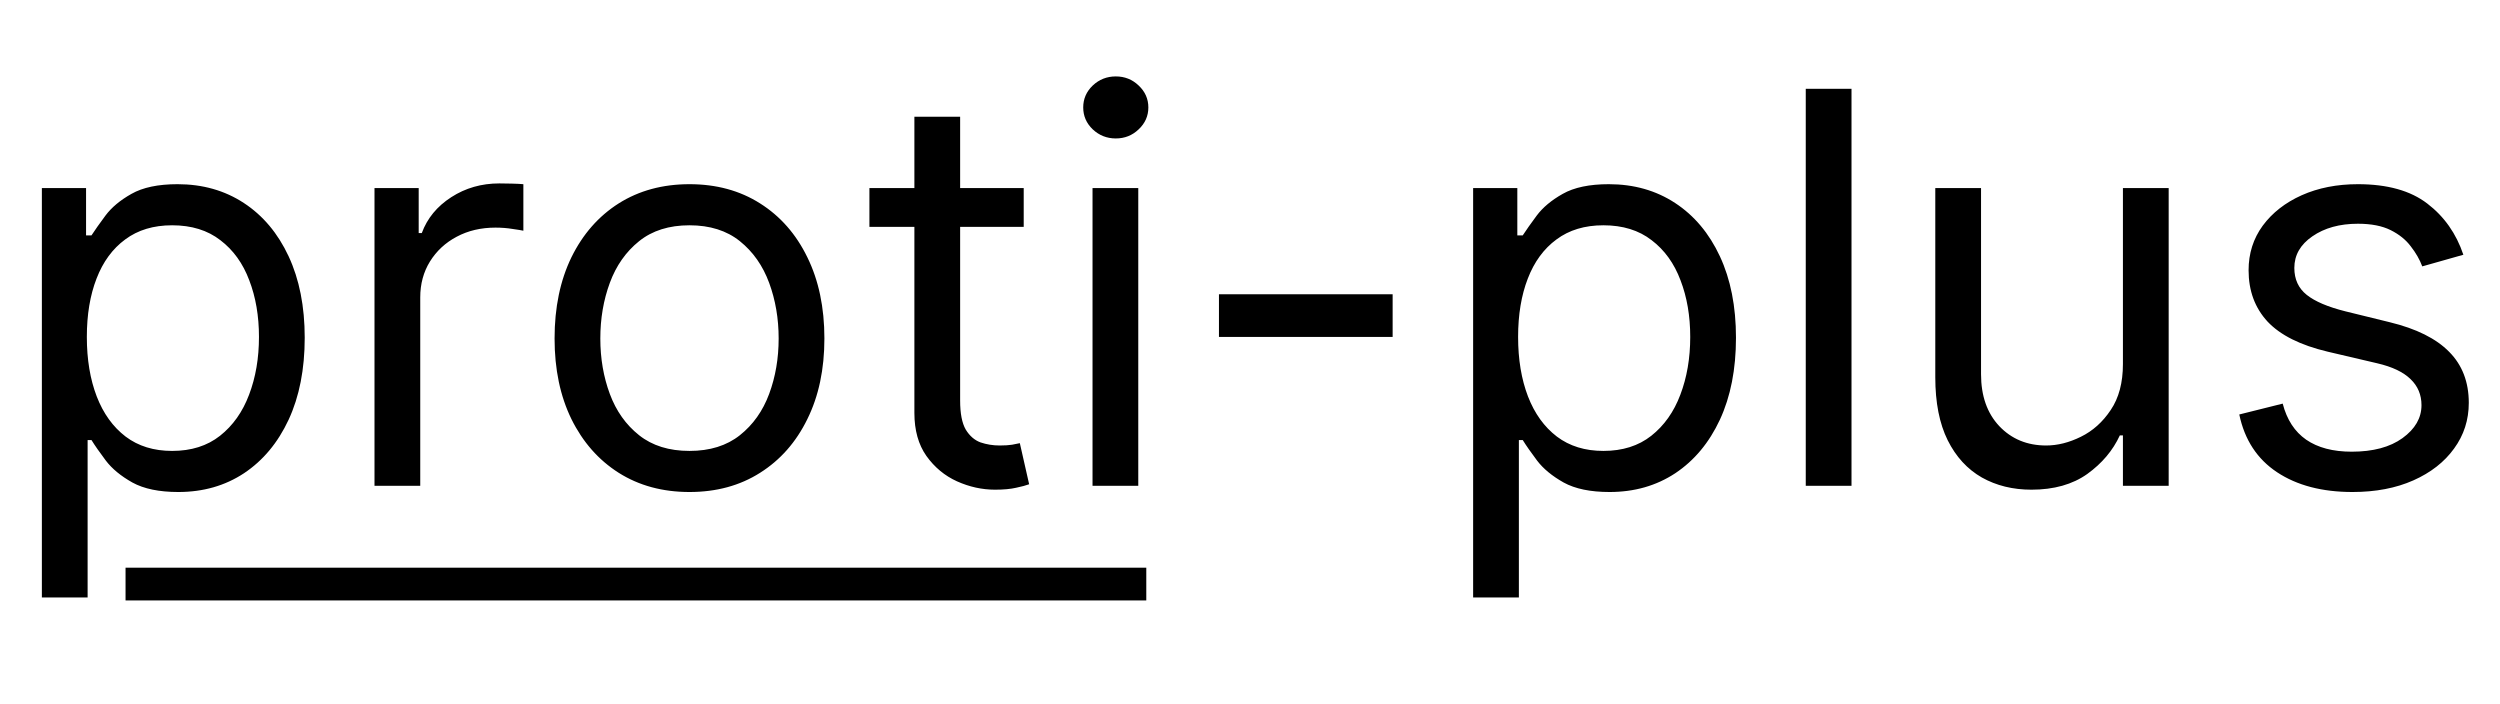 <svg xmlns="http://www.w3.org/2000/svg" width="458" height="129" viewBox="0 0 458 129" fill="none"><path d="M7.67 109.455V34.455H15.767V43.119H16.761C17.377 42.172 18.229 40.965 19.318 39.497C20.431 38.006 22.017 36.68 24.077 35.52C26.16 34.336 28.977 33.744 32.528 33.744C37.121 33.744 41.169 34.892 44.673 37.189C48.177 39.485 50.911 42.74 52.876 46.955C54.841 51.169 55.824 56.14 55.824 61.869C55.824 67.646 54.841 72.653 52.876 76.891C50.911 81.105 48.189 84.372 44.709 86.692C41.229 88.988 37.216 90.136 32.67 90.136C29.167 90.136 26.361 89.556 24.254 88.396C22.147 87.213 20.526 85.875 19.389 84.383C18.253 82.868 17.377 81.614 16.761 80.619H16.051V109.455H7.67ZM15.909 61.727C15.909 65.847 16.513 69.481 17.72 72.629C18.928 75.754 20.691 78.204 23.011 79.98C25.331 81.732 28.172 82.608 31.534 82.608C35.038 82.608 37.962 81.685 40.305 79.838C42.673 77.968 44.448 75.458 45.632 72.31C46.84 69.137 47.443 65.61 47.443 61.727C47.443 57.892 46.851 54.436 45.668 51.358C44.508 48.257 42.744 45.806 40.376 44.007C38.033 42.184 35.085 41.273 31.534 41.273C28.125 41.273 25.26 42.137 22.94 43.865C20.62 45.57 18.868 47.961 17.685 51.038C16.501 54.092 15.909 57.655 15.909 61.727ZM68.608 89V34.455H76.704V42.693H77.273C78.267 39.994 80.066 37.804 82.671 36.124C85.275 34.443 88.21 33.602 91.477 33.602C92.093 33.602 92.862 33.614 93.785 33.638C94.709 33.661 95.407 33.697 95.881 33.744V42.267C95.597 42.196 94.946 42.09 93.928 41.947C92.933 41.782 91.88 41.699 90.767 41.699C88.115 41.699 85.748 42.255 83.665 43.368C81.605 44.457 79.972 45.972 78.764 47.913C77.581 49.831 76.989 52.021 76.989 54.483V89H68.608ZM126.314 90.136C121.39 90.136 117.069 88.965 113.352 86.621C109.659 84.277 106.771 80.998 104.688 76.784C102.628 72.57 101.598 67.646 101.598 62.011C101.598 56.33 102.628 51.37 104.688 47.132C106.771 42.894 109.659 39.604 113.352 37.26C117.069 34.916 121.39 33.744 126.314 33.744C131.238 33.744 135.547 34.916 139.24 37.26C142.957 39.604 145.845 42.894 147.905 47.132C149.988 51.37 151.03 56.33 151.03 62.011C151.03 67.646 149.988 72.57 147.905 76.784C145.845 80.998 142.957 84.277 139.24 86.621C135.547 88.965 131.238 90.136 126.314 90.136ZM126.314 82.608C130.054 82.608 133.132 81.649 135.547 79.731C137.962 77.814 139.749 75.293 140.909 72.168C142.069 69.043 142.649 65.657 142.649 62.011C142.649 58.365 142.069 54.968 140.909 51.82C139.749 48.671 137.962 46.126 135.547 44.185C133.132 42.243 130.054 41.273 126.314 41.273C122.573 41.273 119.496 42.243 117.081 44.185C114.666 46.126 112.879 48.671 111.719 51.82C110.559 54.968 109.979 58.365 109.979 62.011C109.979 65.657 110.559 69.043 111.719 72.168C112.879 75.293 114.666 77.814 117.081 79.731C119.496 81.649 122.573 82.608 126.314 82.608ZM187.544 34.455V41.557H159.277V34.455H187.544ZM167.516 21.386H175.897V73.375C175.897 75.742 176.24 77.518 176.926 78.702C177.637 79.862 178.536 80.643 179.625 81.046C180.738 81.424 181.91 81.614 183.141 81.614C184.064 81.614 184.822 81.566 185.414 81.472C186.006 81.353 186.479 81.258 186.834 81.188L188.539 88.716C187.971 88.929 187.177 89.142 186.159 89.355C185.141 89.592 183.851 89.71 182.289 89.71C179.921 89.71 177.601 89.201 175.328 88.183C173.079 87.165 171.209 85.615 169.718 83.531C168.25 81.448 167.516 78.82 167.516 75.648V21.386ZM200.151 89V34.455H208.532V89H200.151ZM204.412 25.364C202.779 25.364 201.37 24.807 200.186 23.695C199.026 22.582 198.446 21.244 198.446 19.682C198.446 18.119 199.026 16.782 200.186 15.669C201.37 14.556 202.779 14 204.412 14C206.046 14 207.443 14.556 208.603 15.669C209.786 16.782 210.378 18.119 210.378 19.682C210.378 21.244 209.786 22.582 208.603 23.695C207.443 24.807 206.046 25.364 204.412 25.364ZM255.131 53.915V61.727H223.313V53.915H255.131ZM269.877 109.455V34.455H277.974V43.119H278.968C279.584 42.172 280.436 40.965 281.525 39.497C282.638 38.006 284.224 36.68 286.284 35.52C288.367 34.336 291.184 33.744 294.735 33.744C299.328 33.744 303.377 34.892 306.88 37.189C310.384 39.485 313.118 42.74 315.083 46.955C317.048 51.169 318.031 56.14 318.031 61.869C318.031 67.646 317.048 72.653 315.083 76.891C313.118 81.105 310.396 84.372 306.916 86.692C303.436 88.988 299.423 90.136 294.877 90.136C291.374 90.136 288.568 89.556 286.461 88.396C284.354 87.213 282.733 85.875 281.596 84.383C280.46 82.868 279.584 81.614 278.968 80.619H278.258V109.455H269.877ZM278.116 61.727C278.116 65.847 278.72 69.481 279.927 72.629C281.135 75.754 282.898 78.204 285.218 79.98C287.538 81.732 290.379 82.608 293.741 82.608C297.245 82.608 300.169 81.685 302.512 79.838C304.88 77.968 306.655 75.458 307.839 72.31C309.047 69.137 309.65 65.61 309.65 61.727C309.65 57.892 309.058 54.436 307.875 51.358C306.715 48.257 304.951 45.806 302.583 44.007C300.24 42.184 297.292 41.273 293.741 41.273C290.332 41.273 287.467 42.137 285.147 43.865C282.827 45.57 281.075 47.961 279.892 51.038C278.708 54.092 278.116 57.655 278.116 61.727ZM339.196 16.273V89H330.815V16.273H339.196ZM388.92 66.699V34.455H397.301V89H388.92V79.767H388.352C387.074 82.537 385.085 84.892 382.386 86.834C379.688 88.751 376.278 89.71 372.159 89.71C368.75 89.71 365.72 88.965 363.068 87.473C360.417 85.958 358.333 83.685 356.818 80.655C355.303 77.601 354.545 73.754 354.545 69.114V34.455H362.926V68.546C362.926 72.523 364.039 75.695 366.264 78.062C368.513 80.43 371.378 81.614 374.858 81.614C376.941 81.614 379.06 81.081 381.214 80.016C383.393 78.95 385.215 77.317 386.683 75.115C388.175 72.913 388.92 70.108 388.92 66.699ZM451.287 46.67L443.759 48.801C443.285 47.546 442.587 46.327 441.664 45.144C440.764 43.936 439.533 42.942 437.971 42.16C436.408 41.379 434.408 40.989 431.969 40.989C428.631 40.989 425.849 41.758 423.624 43.297C421.422 44.812 420.321 46.742 420.321 49.085C420.321 51.169 421.079 52.814 422.594 54.021C424.109 55.229 426.477 56.235 429.696 57.04L437.793 59.028C442.67 60.212 446.304 62.023 448.695 64.462C451.086 66.876 452.282 69.99 452.282 73.801C452.282 76.926 451.382 79.72 449.583 82.182C447.807 84.644 445.321 86.585 442.125 88.006C438.929 89.426 435.212 90.136 430.975 90.136C425.411 90.136 420.807 88.929 417.161 86.514C413.515 84.099 411.207 80.572 410.236 75.932L418.191 73.943C418.948 76.879 420.381 79.081 422.488 80.548C424.618 82.016 427.4 82.75 430.833 82.75C434.739 82.75 437.84 81.921 440.137 80.264C442.457 78.583 443.617 76.571 443.617 74.227C443.617 72.333 442.954 70.747 441.628 69.469C440.302 68.167 438.266 67.196 435.52 66.557L426.429 64.426C421.434 63.242 417.765 61.408 415.421 58.922C413.101 56.412 411.941 53.276 411.941 49.511C411.941 46.434 412.805 43.711 414.533 41.344C416.285 38.976 418.664 37.118 421.671 35.769C424.701 34.419 428.134 33.744 431.969 33.744C437.367 33.744 441.605 34.928 444.682 37.295C447.783 39.663 449.985 42.788 451.287 46.67Z" fill="black"></path><line x1="23" y1="107" x2="210" y2="107" stroke="black" stroke-width="6"></line></svg>